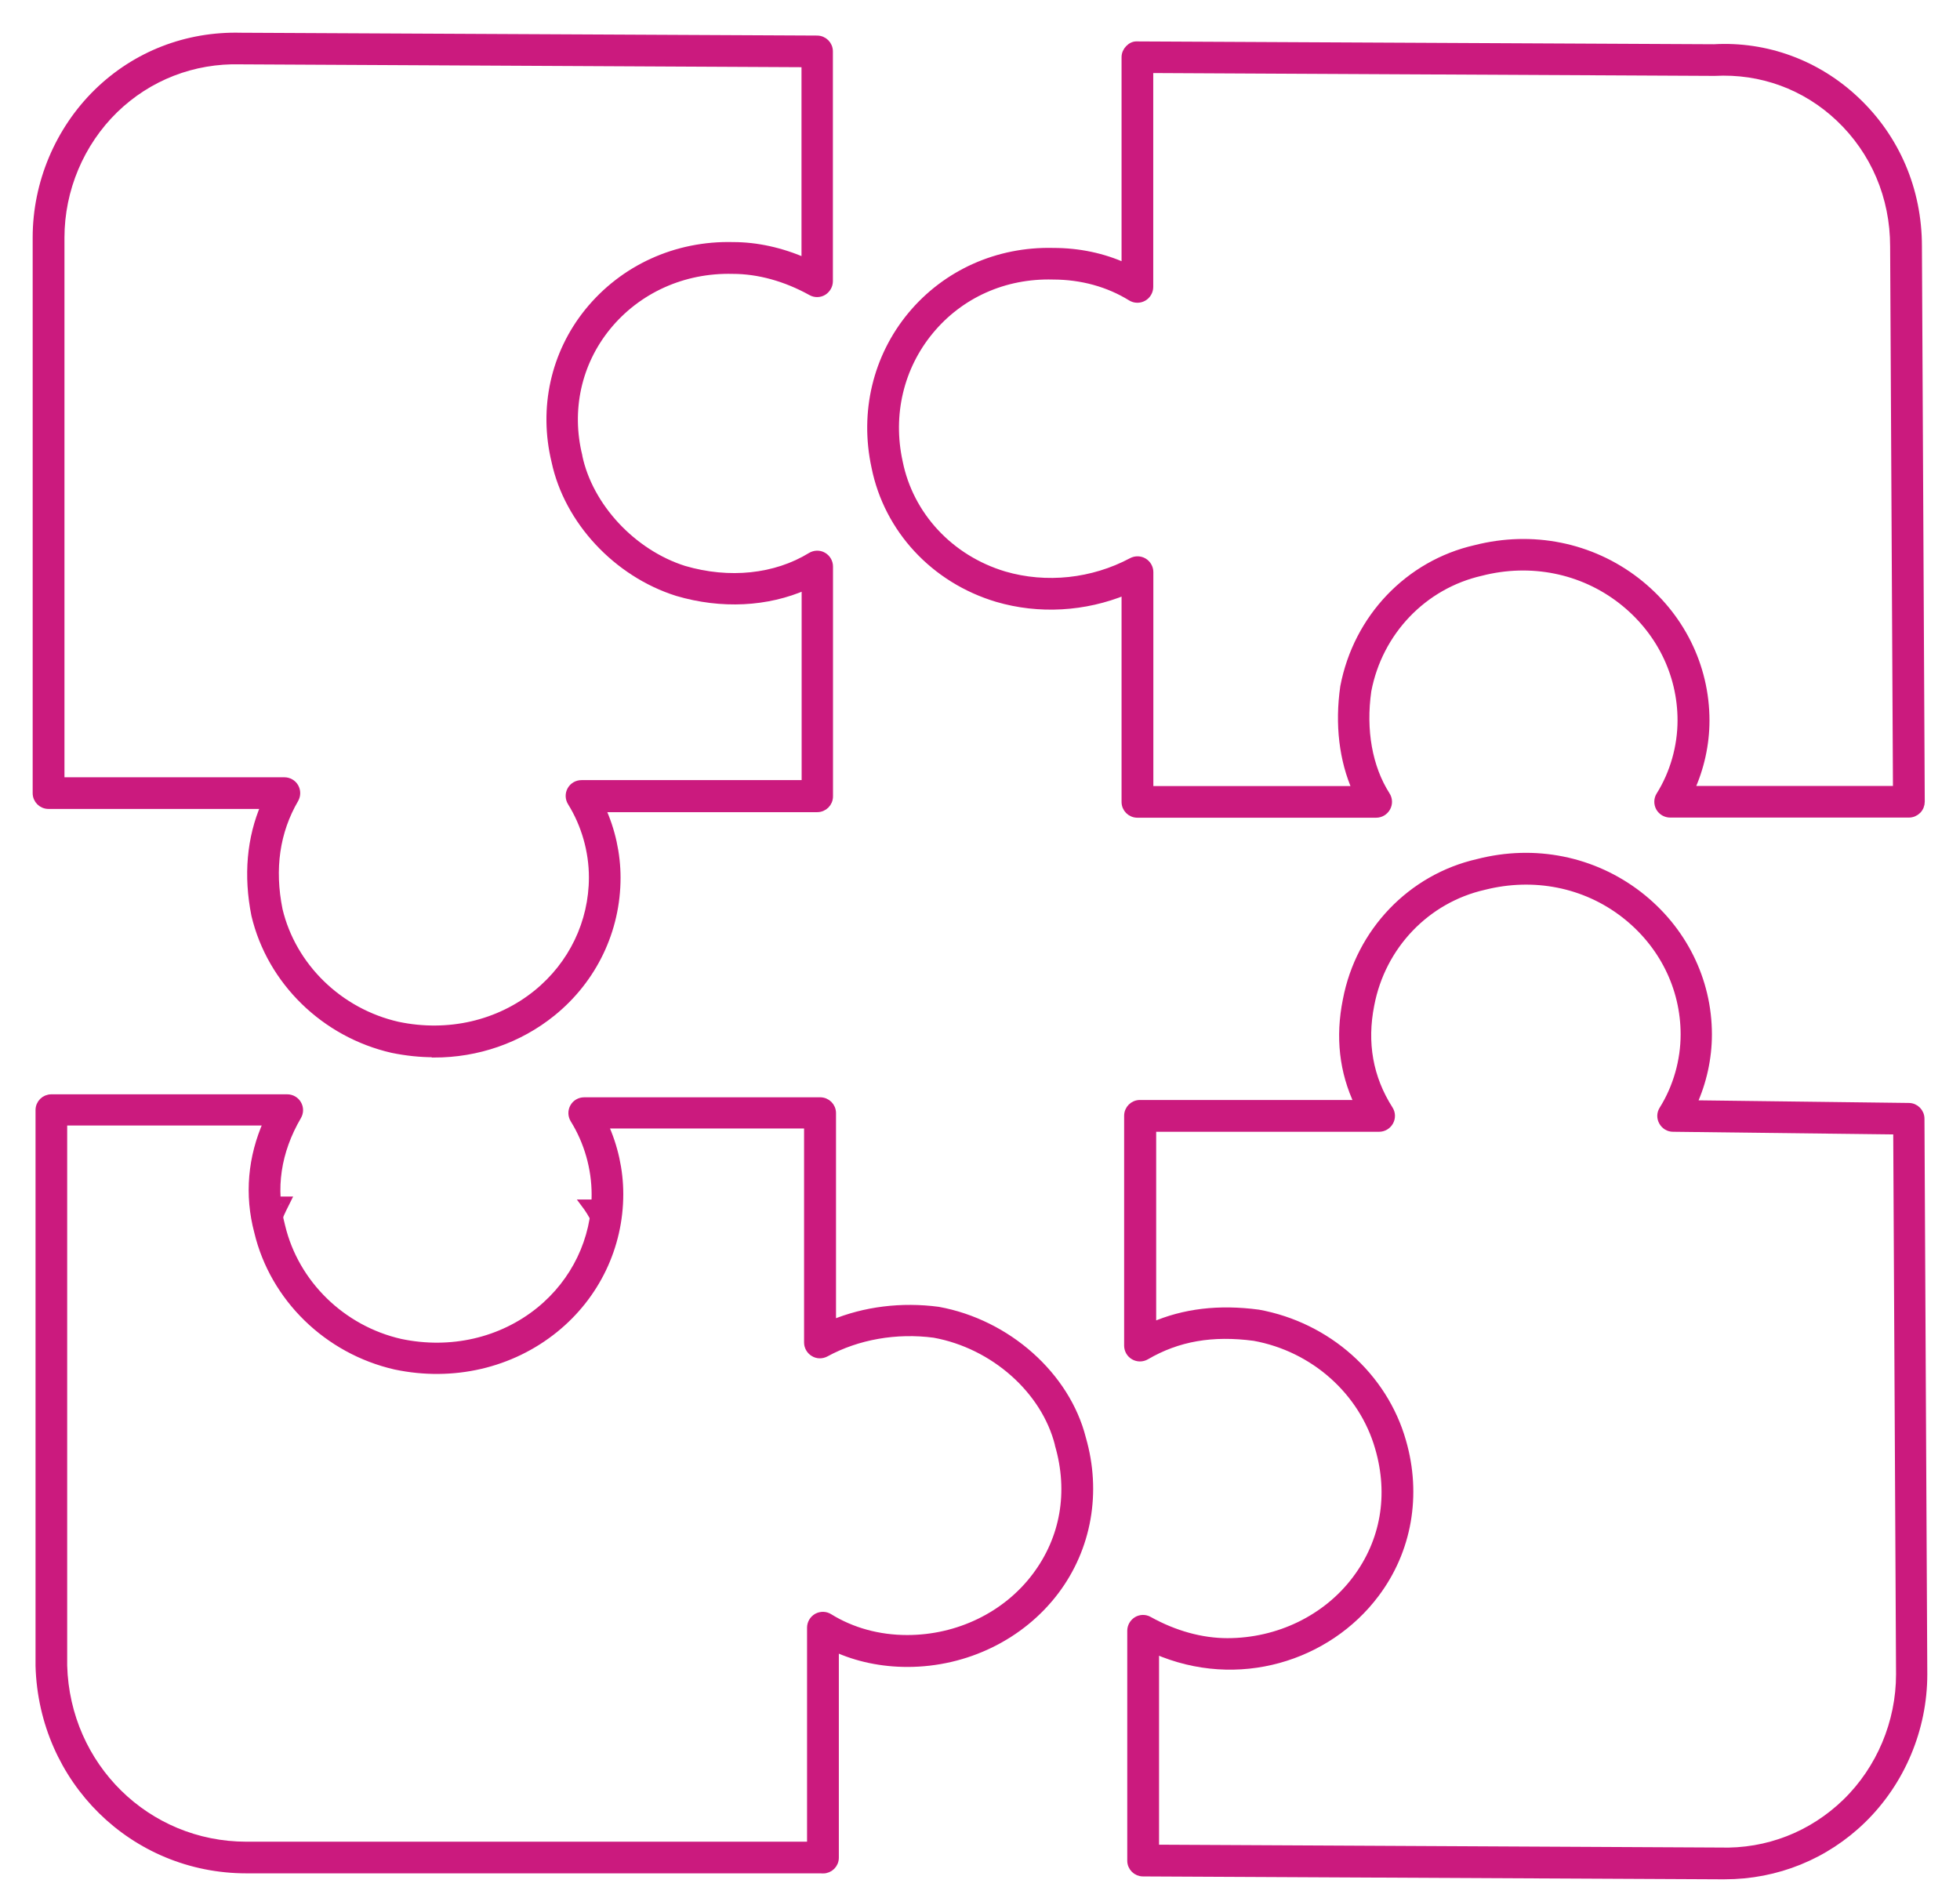 <svg width="54" height="52" viewBox="0 0 54 52" fill="none" xmlns="http://www.w3.org/2000/svg">
<path d="M52.593 22.426H46.016C45.892 22.426 45.78 22.359 45.72 22.255C45.661 22.146 45.664 22.016 45.728 21.915C46.109 21.307 46.318 20.572 46.318 19.848C46.318 18.557 45.717 17.352 44.667 16.538C43.584 15.699 42.172 15.415 40.805 15.766C39.214 16.128 37.992 17.408 37.682 19.031C37.526 20.117 37.709 21.146 38.198 21.911C38.265 22.016 38.269 22.146 38.209 22.255C38.149 22.363 38.037 22.43 37.914 22.43H31.337C31.15 22.43 31 22.281 31 22.094V16.292C29.884 16.751 28.625 16.826 27.471 16.486C25.738 15.968 24.453 14.58 24.109 12.863C23.784 11.363 24.146 9.841 25.106 8.684C26.066 7.531 27.489 6.893 29.021 6.931C29.719 6.931 30.395 7.072 31 7.349V1.576C31 1.487 31.038 1.401 31.101 1.338C31.165 1.274 31.239 1.233 31.34 1.241L47.222 1.319C48.664 1.237 50.068 1.752 51.136 2.763C52.242 3.808 52.851 5.233 52.851 6.785L52.929 22.087C52.929 22.176 52.895 22.262 52.832 22.326C52.769 22.389 52.683 22.426 52.593 22.426ZM46.576 21.755H52.253L52.175 6.789C52.175 5.423 51.641 4.17 50.673 3.252C49.739 2.367 48.518 1.923 47.237 1.991L31.673 1.912V7.905C31.673 8.028 31.605 8.14 31.501 8.199C31.393 8.259 31.262 8.255 31.161 8.192C30.541 7.808 29.801 7.602 29.013 7.602C27.669 7.565 26.451 8.117 25.626 9.113C24.8 10.11 24.486 11.423 24.77 12.725C25.065 14.203 26.175 15.393 27.665 15.841C28.823 16.18 30.104 16.042 31.18 15.468C31.284 15.412 31.411 15.415 31.512 15.475C31.613 15.535 31.676 15.647 31.676 15.762V21.758H37.358C36.995 20.941 36.876 19.956 37.025 18.923C37.387 17.024 38.81 15.535 40.652 15.117C42.217 14.718 43.834 15.042 45.085 16.009C46.299 16.949 46.998 18.352 46.998 19.852C46.998 20.505 46.852 21.165 46.58 21.758L46.576 21.755Z" fill="#CB1A7E" stroke="#CB1A7E" stroke-width="0.2"/>
<path d="M11.955 29.03C11.578 29.03 11.193 28.989 10.812 28.911C8.945 28.486 7.458 27.038 7.025 25.213C6.808 24.128 6.898 23.094 7.29 22.188H1.336C1.149 22.188 1 22.038 1 21.852V6.546C1 5.043 1.616 3.584 2.685 2.539C3.745 1.506 5.146 0.964 6.636 1.002L22.51 1.08C22.697 1.08 22.847 1.229 22.847 1.416V7.748C22.847 7.867 22.783 7.975 22.682 8.039C22.581 8.099 22.454 8.102 22.35 8.043C21.644 7.651 20.897 7.446 20.187 7.446C18.824 7.412 17.558 7.983 16.721 9.016C15.918 10.009 15.634 11.3 15.944 12.561C15.944 12.561 15.944 12.569 15.944 12.572C16.235 13.96 17.431 15.24 18.846 15.688C20.09 16.053 21.364 15.919 22.339 15.322C22.443 15.259 22.574 15.255 22.678 15.315C22.783 15.374 22.85 15.486 22.85 15.609V21.941C22.85 22.128 22.701 22.277 22.514 22.277H16.579C16.852 22.87 16.997 23.531 16.997 24.184C16.997 25.628 16.348 26.986 15.212 27.904C14.293 28.646 13.15 29.038 11.959 29.038L11.955 29.03ZM1.672 21.516H7.835C7.955 21.516 8.067 21.579 8.127 21.684C8.186 21.788 8.186 21.915 8.127 22.02C7.607 22.911 7.458 23.937 7.686 25.068C8.059 26.631 9.344 27.885 10.961 28.251C12.344 28.542 13.74 28.221 14.79 27.37C15.765 26.579 16.325 25.415 16.325 24.172C16.325 23.449 16.116 22.717 15.735 22.105C15.671 22.001 15.668 21.87 15.727 21.766C15.787 21.658 15.899 21.594 16.023 21.594H22.186V16.154C21.136 16.617 19.881 16.684 18.656 16.322C16.99 15.796 15.642 14.345 15.294 12.71C14.939 11.244 15.272 9.744 16.202 8.591C17.173 7.393 18.633 6.729 20.202 6.77C20.848 6.77 21.528 6.919 22.182 7.207V1.752L6.633 1.673C5.322 1.636 4.089 2.117 3.159 3.02C2.218 3.938 1.676 5.222 1.676 6.546V21.516H1.672Z" fill="#CB1A7E" stroke="#CB1A7E" stroke-width="0.2"/>
<path d="M7.432 33.87C7.354 33.631 7.354 33.31 7.354 33.068H7.914C7.753 33.389 7.593 33.709 7.514 34.109C7.514 34.03 7.436 33.948 7.436 33.87H7.432Z" fill="#B3ABD4" stroke="#CB1A7E" stroke-width="0.2"/>
<path d="M16.576 34.191C16.497 33.791 16.337 33.471 16.094 33.15H16.736C16.736 33.471 16.658 33.87 16.576 34.191Z" fill="#B3ABD4" stroke="#CB1A7E" stroke-width="0.2"/>
<path d="M47.52 51.679C47.468 51.679 47.419 51.679 47.367 51.679L31.493 51.6C31.306 51.6 31.157 51.451 31.157 51.265V44.933C31.157 44.813 31.22 44.705 31.321 44.642C31.422 44.582 31.549 44.578 31.654 44.638C32.359 45.03 33.106 45.235 33.816 45.235C35.221 45.235 36.543 44.593 37.353 43.515C38.138 42.474 38.362 41.191 37.984 39.892C37.54 38.336 36.195 37.142 34.556 36.844C33.401 36.691 32.449 36.855 31.575 37.366C31.47 37.426 31.343 37.426 31.239 37.366C31.134 37.306 31.071 37.194 31.071 37.075V30.743C31.071 30.557 31.22 30.407 31.407 30.407H37.417C36.998 29.527 36.89 28.572 37.096 27.553C37.454 25.672 38.877 24.184 40.719 23.766C42.284 23.363 43.901 23.691 45.152 24.658C46.366 25.598 47.065 27.001 47.065 28.501C47.065 29.157 46.919 29.818 46.646 30.415L52.589 30.489C52.772 30.489 52.921 30.639 52.921 30.825L52.999 46.131C52.999 47.638 52.383 49.097 51.315 50.138C50.292 51.134 48.947 51.679 47.516 51.679H47.52ZM31.833 50.925L47.382 51.004C48.697 51.045 49.925 50.559 50.856 49.657C51.797 48.742 52.338 47.455 52.338 46.131L52.26 31.157L46.093 31.083C45.97 31.083 45.862 31.015 45.802 30.907C45.742 30.799 45.746 30.672 45.813 30.568C46.194 29.96 46.403 29.225 46.403 28.501C46.403 27.21 45.802 26.005 44.752 25.191C43.669 24.352 42.261 24.072 40.887 24.419C39.295 24.781 38.074 26.061 37.764 27.684C37.555 28.732 37.727 29.698 38.279 30.564C38.347 30.669 38.35 30.799 38.291 30.907C38.231 31.015 38.119 31.083 37.996 31.083H31.754V36.53C32.621 36.153 33.581 36.038 34.671 36.183C36.573 36.53 38.126 37.911 38.638 39.709C39.068 41.191 38.799 42.724 37.898 43.918C36.584 45.668 34.107 46.463 31.833 45.47V50.925Z" fill="#CB1A7E" stroke="#CB1A7E" stroke-width="0.2"/>
<path d="M22.671 51.515H6.79C3.675 51.515 1.168 49.048 1.079 45.899V30.586C1.079 30.4 1.228 30.251 1.415 30.251H7.914C8.033 30.251 8.145 30.314 8.205 30.419C8.265 30.523 8.265 30.65 8.205 30.754C7.634 31.732 7.484 32.754 7.757 33.784C8.134 35.366 9.423 36.623 11.036 36.989C12.418 37.28 13.815 36.959 14.865 36.109C15.84 35.318 16.4 34.153 16.4 32.911C16.4 32.187 16.191 31.456 15.81 30.844C15.746 30.739 15.743 30.609 15.802 30.504C15.862 30.396 15.974 30.333 16.097 30.333H22.596C22.783 30.333 22.933 30.482 22.933 30.669V36.467C23.825 36.097 24.841 35.971 25.85 36.105C27.758 36.452 29.383 37.903 29.82 39.635C30.246 41.112 29.977 42.646 29.077 43.84C28.139 45.082 26.619 45.828 25.002 45.828C24.296 45.828 23.616 45.687 23.011 45.41V51.183C23.011 51.369 22.862 51.518 22.675 51.518L22.671 51.515ZM1.751 30.922V45.892C1.829 48.664 4.041 50.843 6.79 50.843H22.335V44.847C22.335 44.724 22.402 44.612 22.507 44.552C22.615 44.493 22.746 44.496 22.847 44.56C23.467 44.944 24.206 45.149 24.994 45.149C26.399 45.149 27.721 44.508 28.532 43.429C29.316 42.388 29.54 41.105 29.163 39.806C29.163 39.803 29.163 39.799 29.163 39.795C28.789 38.306 27.381 37.056 25.738 36.758C24.696 36.62 23.627 36.806 22.75 37.284C22.645 37.34 22.518 37.34 22.417 37.276C22.316 37.217 22.253 37.105 22.253 36.989V30.993H16.654C16.927 31.59 17.072 32.247 17.072 32.9C17.072 34.344 16.422 35.702 15.287 36.62C14.081 37.597 12.478 37.97 10.891 37.635C9.023 37.209 7.537 35.762 7.103 33.937C6.834 32.926 6.924 31.889 7.361 30.911H1.751V30.922Z" fill="#CB1A7E" stroke="#CB1A7E" stroke-width="0.2"/>
</svg>

